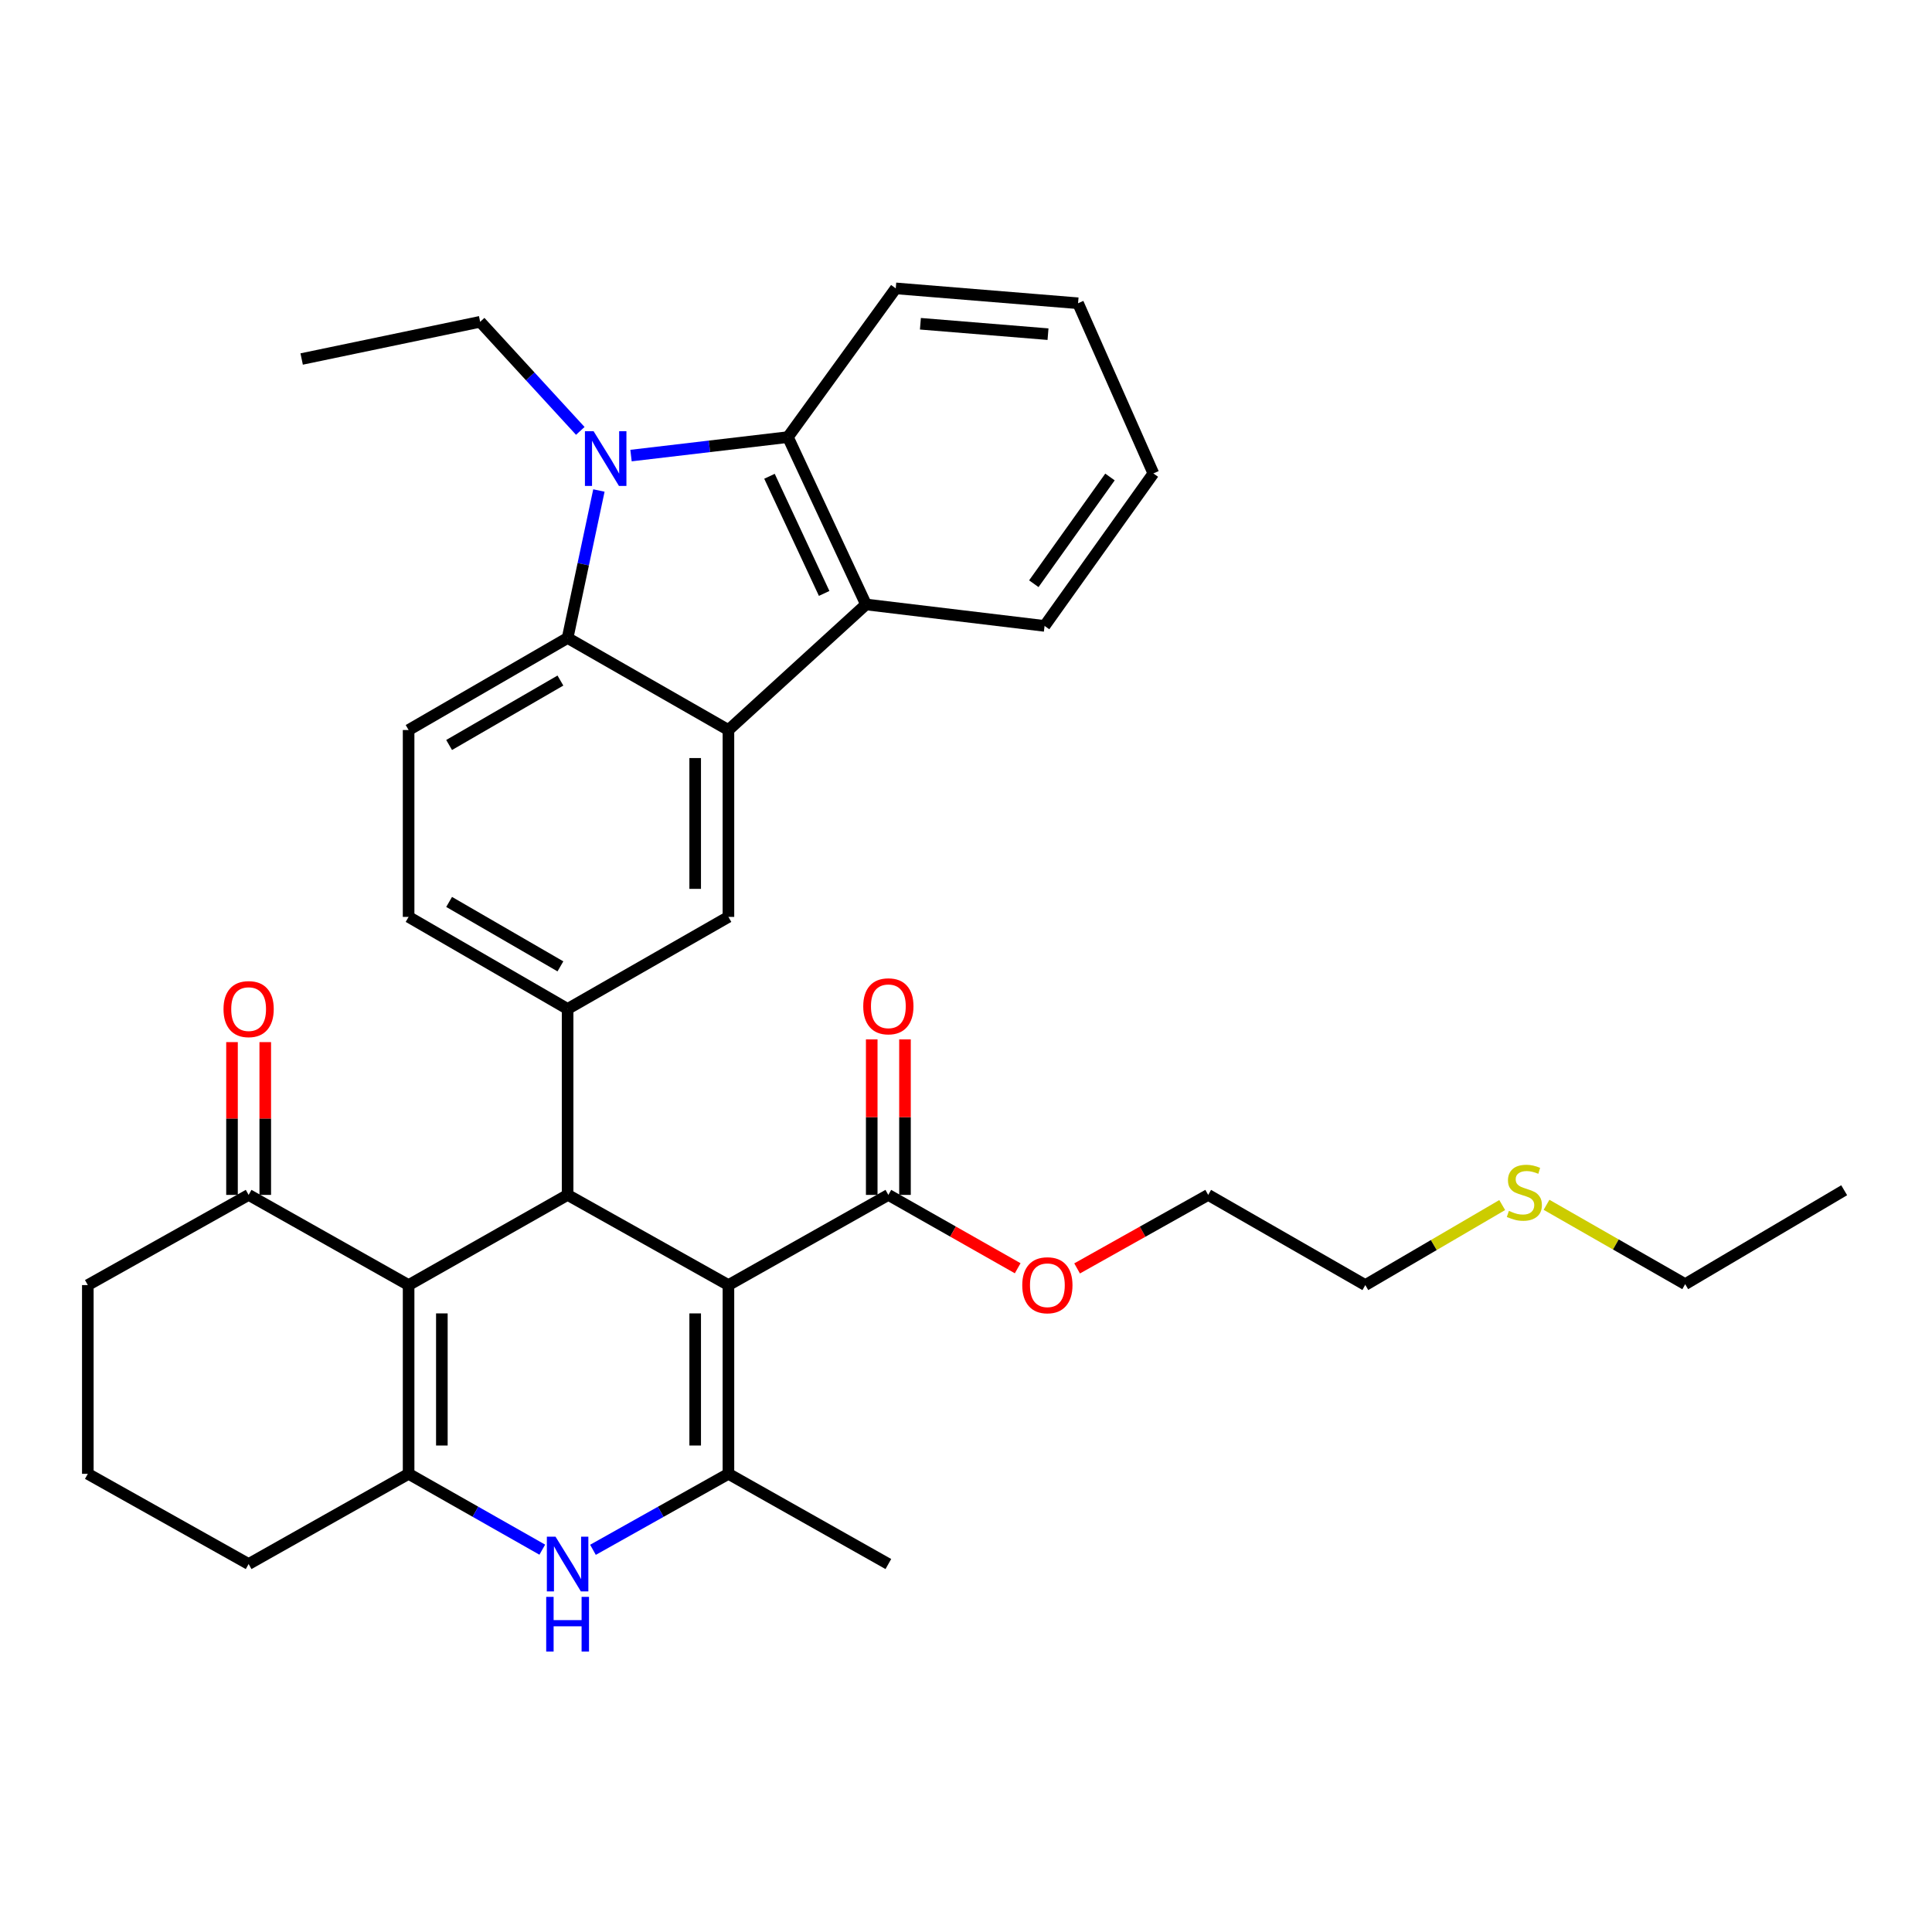 <?xml version='1.0' encoding='iso-8859-1'?>
<svg version='1.1' baseProfile='full'
              xmlns='http://www.w3.org/2000/svg'
                      xmlns:rdkit='http://www.rdkit.org/xml'
                      xmlns:xlink='http://www.w3.org/1999/xlink'
                  xml:space='preserve'
width='1000px' height='1000px' viewBox='0 0 1000 1000'>
<!-- END OF HEADER -->
<rect style='opacity:1.0;fill:#FFFFFF;stroke:none' width='1000' height='1000' x='0' y='0'> </rect>
<path class='bond-0' d='M 377.036,665.159 L 293.792,618.479' style='fill:none;fill-rule:evenodd;stroke:#000000;stroke-width:6px;stroke-linecap:butt;stroke-linejoin:miter;stroke-opacity:1' />
<path class='bond-3' d='M 377.036,665.159 L 377.036,762.852' style='fill:none;fill-rule:evenodd;stroke:#000000;stroke-width:6px;stroke-linecap:butt;stroke-linejoin:miter;stroke-opacity:1' />
<path class='bond-3' d='M 359.825,679.813 L 359.825,748.198' style='fill:none;fill-rule:evenodd;stroke:#000000;stroke-width:6px;stroke-linecap:butt;stroke-linejoin:miter;stroke-opacity:1' />
<path class='bond-12' d='M 377.036,665.159 L 459.812,618.479' style='fill:none;fill-rule:evenodd;stroke:#000000;stroke-width:6px;stroke-linecap:butt;stroke-linejoin:miter;stroke-opacity:1' />
<path class='bond-1' d='M 293.792,618.479 L 211.494,665.159' style='fill:none;fill-rule:evenodd;stroke:#000000;stroke-width:6px;stroke-linecap:butt;stroke-linejoin:miter;stroke-opacity:1' />
<path class='bond-9' d='M 293.792,618.479 L 293.792,522.231' style='fill:none;fill-rule:evenodd;stroke:#000000;stroke-width:6px;stroke-linecap:butt;stroke-linejoin:miter;stroke-opacity:1' />
<path class='bond-13' d='M 211.494,665.159 L 128.689,618.479' style='fill:none;fill-rule:evenodd;stroke:#000000;stroke-width:6px;stroke-linecap:butt;stroke-linejoin:miter;stroke-opacity:1' />
<path class='bond-34' d='M 211.494,665.159 L 211.494,762.852' style='fill:none;fill-rule:evenodd;stroke:#000000;stroke-width:6px;stroke-linecap:butt;stroke-linejoin:miter;stroke-opacity:1' />
<path class='bond-34' d='M 228.705,679.813 L 228.705,748.198' style='fill:none;fill-rule:evenodd;stroke:#000000;stroke-width:6px;stroke-linecap:butt;stroke-linejoin:miter;stroke-opacity:1' />
<path class='bond-2' d='M 309.99,253.882 L 301.891,292.047' style='fill:none;fill-rule:evenodd;stroke:#0000FF;stroke-width:6px;stroke-linecap:butt;stroke-linejoin:miter;stroke-opacity:1' />
<path class='bond-2' d='M 301.891,292.047 L 293.792,330.212' style='fill:none;fill-rule:evenodd;stroke:#000000;stroke-width:6px;stroke-linecap:butt;stroke-linejoin:miter;stroke-opacity:1' />
<path class='bond-18' d='M 300.356,223.03 L 274.441,194.797' style='fill:none;fill-rule:evenodd;stroke:#0000FF;stroke-width:6px;stroke-linecap:butt;stroke-linejoin:miter;stroke-opacity:1' />
<path class='bond-18' d='M 274.441,194.797 L 248.527,166.563' style='fill:none;fill-rule:evenodd;stroke:#000000;stroke-width:6px;stroke-linecap:butt;stroke-linejoin:miter;stroke-opacity:1' />
<path class='bond-37' d='M 326.613,235.805 L 367.214,231.026' style='fill:none;fill-rule:evenodd;stroke:#0000FF;stroke-width:6px;stroke-linecap:butt;stroke-linejoin:miter;stroke-opacity:1' />
<path class='bond-37' d='M 367.214,231.026 L 407.815,226.247' style='fill:none;fill-rule:evenodd;stroke:#000000;stroke-width:6px;stroke-linecap:butt;stroke-linejoin:miter;stroke-opacity:1' />
<path class='bond-6' d='M 377.036,762.852 L 341.977,782.515' style='fill:none;fill-rule:evenodd;stroke:#000000;stroke-width:6px;stroke-linecap:butt;stroke-linejoin:miter;stroke-opacity:1' />
<path class='bond-6' d='M 341.977,782.515 L 306.918,802.179' style='fill:none;fill-rule:evenodd;stroke:#0000FF;stroke-width:6px;stroke-linecap:butt;stroke-linejoin:miter;stroke-opacity:1' />
<path class='bond-21' d='M 377.036,762.852 L 459.812,809.541' style='fill:none;fill-rule:evenodd;stroke:#000000;stroke-width:6px;stroke-linecap:butt;stroke-linejoin:miter;stroke-opacity:1' />
<path class='bond-4' d='M 211.494,762.852 L 246.09,782.479' style='fill:none;fill-rule:evenodd;stroke:#000000;stroke-width:6px;stroke-linecap:butt;stroke-linejoin:miter;stroke-opacity:1' />
<path class='bond-4' d='M 246.09,782.479 L 280.686,802.106' style='fill:none;fill-rule:evenodd;stroke:#0000FF;stroke-width:6px;stroke-linecap:butt;stroke-linejoin:miter;stroke-opacity:1' />
<path class='bond-19' d='M 211.494,762.852 L 128.689,809.541' style='fill:none;fill-rule:evenodd;stroke:#000000;stroke-width:6px;stroke-linecap:butt;stroke-linejoin:miter;stroke-opacity:1' />
<path class='bond-5' d='M 377.036,377.858 L 377.036,474.585' style='fill:none;fill-rule:evenodd;stroke:#000000;stroke-width:6px;stroke-linecap:butt;stroke-linejoin:miter;stroke-opacity:1' />
<path class='bond-5' d='M 359.825,392.367 L 359.825,460.076' style='fill:none;fill-rule:evenodd;stroke:#000000;stroke-width:6px;stroke-linecap:butt;stroke-linejoin:miter;stroke-opacity:1' />
<path class='bond-10' d='M 377.036,377.858 L 448.242,312.867' style='fill:none;fill-rule:evenodd;stroke:#000000;stroke-width:6px;stroke-linecap:butt;stroke-linejoin:miter;stroke-opacity:1' />
<path class='bond-36' d='M 377.036,377.858 L 293.792,330.212' style='fill:none;fill-rule:evenodd;stroke:#000000;stroke-width:6px;stroke-linecap:butt;stroke-linejoin:miter;stroke-opacity:1' />
<path class='bond-7' d='M 293.792,330.212 L 211.494,377.858' style='fill:none;fill-rule:evenodd;stroke:#000000;stroke-width:6px;stroke-linecap:butt;stroke-linejoin:miter;stroke-opacity:1' />
<path class='bond-7' d='M 290.07,352.254 L 232.462,385.606' style='fill:none;fill-rule:evenodd;stroke:#000000;stroke-width:6px;stroke-linecap:butt;stroke-linejoin:miter;stroke-opacity:1' />
<path class='bond-8' d='M 407.815,226.247 L 448.242,312.867' style='fill:none;fill-rule:evenodd;stroke:#000000;stroke-width:6px;stroke-linecap:butt;stroke-linejoin:miter;stroke-opacity:1' />
<path class='bond-8' d='M 398.283,246.519 L 426.582,307.153' style='fill:none;fill-rule:evenodd;stroke:#000000;stroke-width:6px;stroke-linecap:butt;stroke-linejoin:miter;stroke-opacity:1' />
<path class='bond-23' d='M 407.815,226.247 L 463.646,149.266' style='fill:none;fill-rule:evenodd;stroke:#000000;stroke-width:6px;stroke-linecap:butt;stroke-linejoin:miter;stroke-opacity:1' />
<path class='bond-11' d='M 293.792,522.231 L 377.036,474.585' style='fill:none;fill-rule:evenodd;stroke:#000000;stroke-width:6px;stroke-linecap:butt;stroke-linejoin:miter;stroke-opacity:1' />
<path class='bond-15' d='M 293.792,522.231 L 211.494,474.585' style='fill:none;fill-rule:evenodd;stroke:#000000;stroke-width:6px;stroke-linecap:butt;stroke-linejoin:miter;stroke-opacity:1' />
<path class='bond-15' d='M 290.07,500.189 L 232.462,466.836' style='fill:none;fill-rule:evenodd;stroke:#000000;stroke-width:6px;stroke-linecap:butt;stroke-linejoin:miter;stroke-opacity:1' />
<path class='bond-24' d='M 448.242,312.867 L 540.666,323.968' style='fill:none;fill-rule:evenodd;stroke:#000000;stroke-width:6px;stroke-linecap:butt;stroke-linejoin:miter;stroke-opacity:1' />
<path class='bond-16' d='M 468.418,618.479 L 468.418,578.229' style='fill:none;fill-rule:evenodd;stroke:#000000;stroke-width:6px;stroke-linecap:butt;stroke-linejoin:miter;stroke-opacity:1' />
<path class='bond-16' d='M 468.418,578.229 L 468.418,537.98' style='fill:none;fill-rule:evenodd;stroke:#FF0000;stroke-width:6px;stroke-linecap:butt;stroke-linejoin:miter;stroke-opacity:1' />
<path class='bond-16' d='M 451.206,618.479 L 451.206,578.229' style='fill:none;fill-rule:evenodd;stroke:#000000;stroke-width:6px;stroke-linecap:butt;stroke-linejoin:miter;stroke-opacity:1' />
<path class='bond-16' d='M 451.206,578.229 L 451.206,537.98' style='fill:none;fill-rule:evenodd;stroke:#FF0000;stroke-width:6px;stroke-linecap:butt;stroke-linejoin:miter;stroke-opacity:1' />
<path class='bond-20' d='M 459.812,618.479 L 493.283,637.462' style='fill:none;fill-rule:evenodd;stroke:#000000;stroke-width:6px;stroke-linecap:butt;stroke-linejoin:miter;stroke-opacity:1' />
<path class='bond-20' d='M 493.283,637.462 L 526.754,656.445' style='fill:none;fill-rule:evenodd;stroke:#FF0000;stroke-width:6px;stroke-linecap:butt;stroke-linejoin:miter;stroke-opacity:1' />
<path class='bond-17' d='M 137.295,618.479 L 137.295,578.938' style='fill:none;fill-rule:evenodd;stroke:#000000;stroke-width:6px;stroke-linecap:butt;stroke-linejoin:miter;stroke-opacity:1' />
<path class='bond-17' d='M 137.295,578.938 L 137.295,539.397' style='fill:none;fill-rule:evenodd;stroke:#FF0000;stroke-width:6px;stroke-linecap:butt;stroke-linejoin:miter;stroke-opacity:1' />
<path class='bond-17' d='M 120.084,618.479 L 120.084,578.938' style='fill:none;fill-rule:evenodd;stroke:#000000;stroke-width:6px;stroke-linecap:butt;stroke-linejoin:miter;stroke-opacity:1' />
<path class='bond-17' d='M 120.084,578.938 L 120.084,539.397' style='fill:none;fill-rule:evenodd;stroke:#FF0000;stroke-width:6px;stroke-linecap:butt;stroke-linejoin:miter;stroke-opacity:1' />
<path class='bond-25' d='M 128.689,618.479 L 45.455,665.159' style='fill:none;fill-rule:evenodd;stroke:#000000;stroke-width:6px;stroke-linecap:butt;stroke-linejoin:miter;stroke-opacity:1' />
<path class='bond-14' d='M 211.494,377.858 L 211.494,474.585' style='fill:none;fill-rule:evenodd;stroke:#000000;stroke-width:6px;stroke-linecap:butt;stroke-linejoin:miter;stroke-opacity:1' />
<path class='bond-30' d='M 248.527,166.563 L 156.141,185.82' style='fill:none;fill-rule:evenodd;stroke:#000000;stroke-width:6px;stroke-linecap:butt;stroke-linejoin:miter;stroke-opacity:1' />
<path class='bond-26' d='M 128.689,809.541 L 45.455,762.852' style='fill:none;fill-rule:evenodd;stroke:#000000;stroke-width:6px;stroke-linecap:butt;stroke-linejoin:miter;stroke-opacity:1' />
<path class='bond-29' d='M 557.505,656.531 L 591.43,637.505' style='fill:none;fill-rule:evenodd;stroke:#FF0000;stroke-width:6px;stroke-linecap:butt;stroke-linejoin:miter;stroke-opacity:1' />
<path class='bond-29' d='M 591.43,637.505 L 625.354,618.479' style='fill:none;fill-rule:evenodd;stroke:#000000;stroke-width:6px;stroke-linecap:butt;stroke-linejoin:miter;stroke-opacity:1' />
<path class='bond-22' d='M 777.539,623.737 L 742.113,644.448' style='fill:none;fill-rule:evenodd;stroke:#CCCC00;stroke-width:6px;stroke-linecap:butt;stroke-linejoin:miter;stroke-opacity:1' />
<path class='bond-22' d='M 742.113,644.448 L 706.686,665.159' style='fill:none;fill-rule:evenodd;stroke:#000000;stroke-width:6px;stroke-linecap:butt;stroke-linejoin:miter;stroke-opacity:1' />
<path class='bond-28' d='M 800.481,623.603 L 836.364,644.137' style='fill:none;fill-rule:evenodd;stroke:#CCCC00;stroke-width:6px;stroke-linecap:butt;stroke-linejoin:miter;stroke-opacity:1' />
<path class='bond-28' d='M 836.364,644.137 L 872.248,664.672' style='fill:none;fill-rule:evenodd;stroke:#000000;stroke-width:6px;stroke-linecap:butt;stroke-linejoin:miter;stroke-opacity:1' />
<path class='bond-38' d='M 463.646,149.266 L 558.001,156.963' style='fill:none;fill-rule:evenodd;stroke:#000000;stroke-width:6px;stroke-linecap:butt;stroke-linejoin:miter;stroke-opacity:1' />
<path class='bond-38' d='M 476.4,167.575 L 542.449,172.963' style='fill:none;fill-rule:evenodd;stroke:#000000;stroke-width:6px;stroke-linecap:butt;stroke-linejoin:miter;stroke-opacity:1' />
<path class='bond-31' d='M 540.666,323.968 L 596.975,245.046' style='fill:none;fill-rule:evenodd;stroke:#000000;stroke-width:6px;stroke-linecap:butt;stroke-linejoin:miter;stroke-opacity:1' />
<path class='bond-31' d='M 535.102,302.134 L 574.518,246.888' style='fill:none;fill-rule:evenodd;stroke:#000000;stroke-width:6px;stroke-linecap:butt;stroke-linejoin:miter;stroke-opacity:1' />
<path class='bond-35' d='M 45.455,665.159 L 45.455,762.852' style='fill:none;fill-rule:evenodd;stroke:#000000;stroke-width:6px;stroke-linecap:butt;stroke-linejoin:miter;stroke-opacity:1' />
<path class='bond-27' d='M 706.686,665.159 L 625.354,618.479' style='fill:none;fill-rule:evenodd;stroke:#000000;stroke-width:6px;stroke-linecap:butt;stroke-linejoin:miter;stroke-opacity:1' />
<path class='bond-33' d='M 872.248,664.672 L 954.545,616.069' style='fill:none;fill-rule:evenodd;stroke:#000000;stroke-width:6px;stroke-linecap:butt;stroke-linejoin:miter;stroke-opacity:1' />
<path class='bond-32' d='M 596.975,245.046 L 558.001,156.963' style='fill:none;fill-rule:evenodd;stroke:#000000;stroke-width:6px;stroke-linecap:butt;stroke-linejoin:miter;stroke-opacity:1' />
<path  class='atom-3' d='M 307.238 223.188
L 316.518 238.188
Q 317.438 239.668, 318.918 242.348
Q 320.398 245.028, 320.478 245.188
L 320.478 223.188
L 324.238 223.188
L 324.238 251.508
L 320.358 251.508
L 310.398 235.108
Q 309.238 233.188, 307.998 230.988
Q 306.798 228.788, 306.438 228.108
L 306.438 251.508
L 302.758 251.508
L 302.758 223.188
L 307.238 223.188
' fill='#0000FF'/>
<path  class='atom-7' d='M 287.532 795.381
L 296.812 810.381
Q 297.732 811.861, 299.212 814.541
Q 300.692 817.221, 300.772 817.381
L 300.772 795.381
L 304.532 795.381
L 304.532 823.701
L 300.652 823.701
L 290.692 807.301
Q 289.532 805.381, 288.292 803.181
Q 287.092 800.981, 286.732 800.301
L 286.732 823.701
L 283.052 823.701
L 283.052 795.381
L 287.532 795.381
' fill='#0000FF'/>
<path  class='atom-7' d='M 282.712 826.533
L 286.552 826.533
L 286.552 838.573
L 301.032 838.573
L 301.032 826.533
L 304.872 826.533
L 304.872 854.853
L 301.032 854.853
L 301.032 841.773
L 286.552 841.773
L 286.552 854.853
L 282.712 854.853
L 282.712 826.533
' fill='#0000FF'/>
<path  class='atom-17' d='M 446.812 520.857
Q 446.812 514.057, 450.172 510.257
Q 453.532 506.457, 459.812 506.457
Q 466.092 506.457, 469.452 510.257
Q 472.812 514.057, 472.812 520.857
Q 472.812 527.737, 469.412 531.657
Q 466.012 535.537, 459.812 535.537
Q 453.572 535.537, 450.172 531.657
Q 446.812 527.777, 446.812 520.857
M 459.812 532.337
Q 464.132 532.337, 466.452 529.457
Q 468.812 526.537, 468.812 520.857
Q 468.812 515.297, 466.452 512.497
Q 464.132 509.657, 459.812 509.657
Q 455.492 509.657, 453.132 512.457
Q 450.812 515.257, 450.812 520.857
Q 450.812 526.577, 453.132 529.457
Q 455.492 532.337, 459.812 532.337
' fill='#FF0000'/>
<path  class='atom-18' d='M 115.689 522.311
Q 115.689 515.511, 119.049 511.711
Q 122.409 507.911, 128.689 507.911
Q 134.969 507.911, 138.329 511.711
Q 141.689 515.511, 141.689 522.311
Q 141.689 529.191, 138.289 533.111
Q 134.889 536.991, 128.689 536.991
Q 122.449 536.991, 119.049 533.111
Q 115.689 529.231, 115.689 522.311
M 128.689 533.791
Q 133.009 533.791, 135.329 530.911
Q 137.689 527.991, 137.689 522.311
Q 137.689 516.751, 135.329 513.951
Q 133.009 511.111, 128.689 511.111
Q 124.369 511.111, 122.009 513.911
Q 119.689 516.711, 119.689 522.311
Q 119.689 528.031, 122.009 530.911
Q 124.369 533.791, 128.689 533.791
' fill='#FF0000'/>
<path  class='atom-21' d='M 529.119 665.239
Q 529.119 658.439, 532.479 654.639
Q 535.839 650.839, 542.119 650.839
Q 548.399 650.839, 551.759 654.639
Q 555.119 658.439, 555.119 665.239
Q 555.119 672.119, 551.719 676.039
Q 548.319 679.919, 542.119 679.919
Q 535.879 679.919, 532.479 676.039
Q 529.119 672.159, 529.119 665.239
M 542.119 676.719
Q 546.439 676.719, 548.759 673.839
Q 551.119 670.919, 551.119 665.239
Q 551.119 659.679, 548.759 656.879
Q 546.439 654.039, 542.119 654.039
Q 537.799 654.039, 535.439 656.839
Q 533.119 659.639, 533.119 665.239
Q 533.119 670.959, 535.439 673.839
Q 537.799 676.719, 542.119 676.719
' fill='#FF0000'/>
<path  class='atom-23' d='M 781.003 626.755
Q 781.323 626.875, 782.643 627.435
Q 783.963 627.995, 785.403 628.355
Q 786.883 628.675, 788.323 628.675
Q 791.003 628.675, 792.563 627.395
Q 794.123 626.075, 794.123 623.795
Q 794.123 622.235, 793.323 621.275
Q 792.563 620.315, 791.363 619.795
Q 790.163 619.275, 788.163 618.675
Q 785.643 617.915, 784.123 617.195
Q 782.643 616.475, 781.563 614.955
Q 780.523 613.435, 780.523 610.875
Q 780.523 607.315, 782.923 605.115
Q 785.363 602.915, 790.163 602.915
Q 793.443 602.915, 797.163 604.475
L 796.243 607.555
Q 792.843 606.155, 790.283 606.155
Q 787.523 606.155, 786.003 607.315
Q 784.483 608.435, 784.523 610.395
Q 784.523 611.915, 785.283 612.835
Q 786.083 613.755, 787.203 614.275
Q 788.363 614.795, 790.283 615.395
Q 792.843 616.195, 794.363 616.995
Q 795.883 617.795, 796.963 619.435
Q 798.083 621.035, 798.083 623.795
Q 798.083 627.715, 795.443 629.835
Q 792.843 631.915, 788.483 631.915
Q 785.963 631.915, 784.043 631.355
Q 782.163 630.835, 779.923 629.915
L 781.003 626.755
' fill='#CCCC00'/>
</svg>
